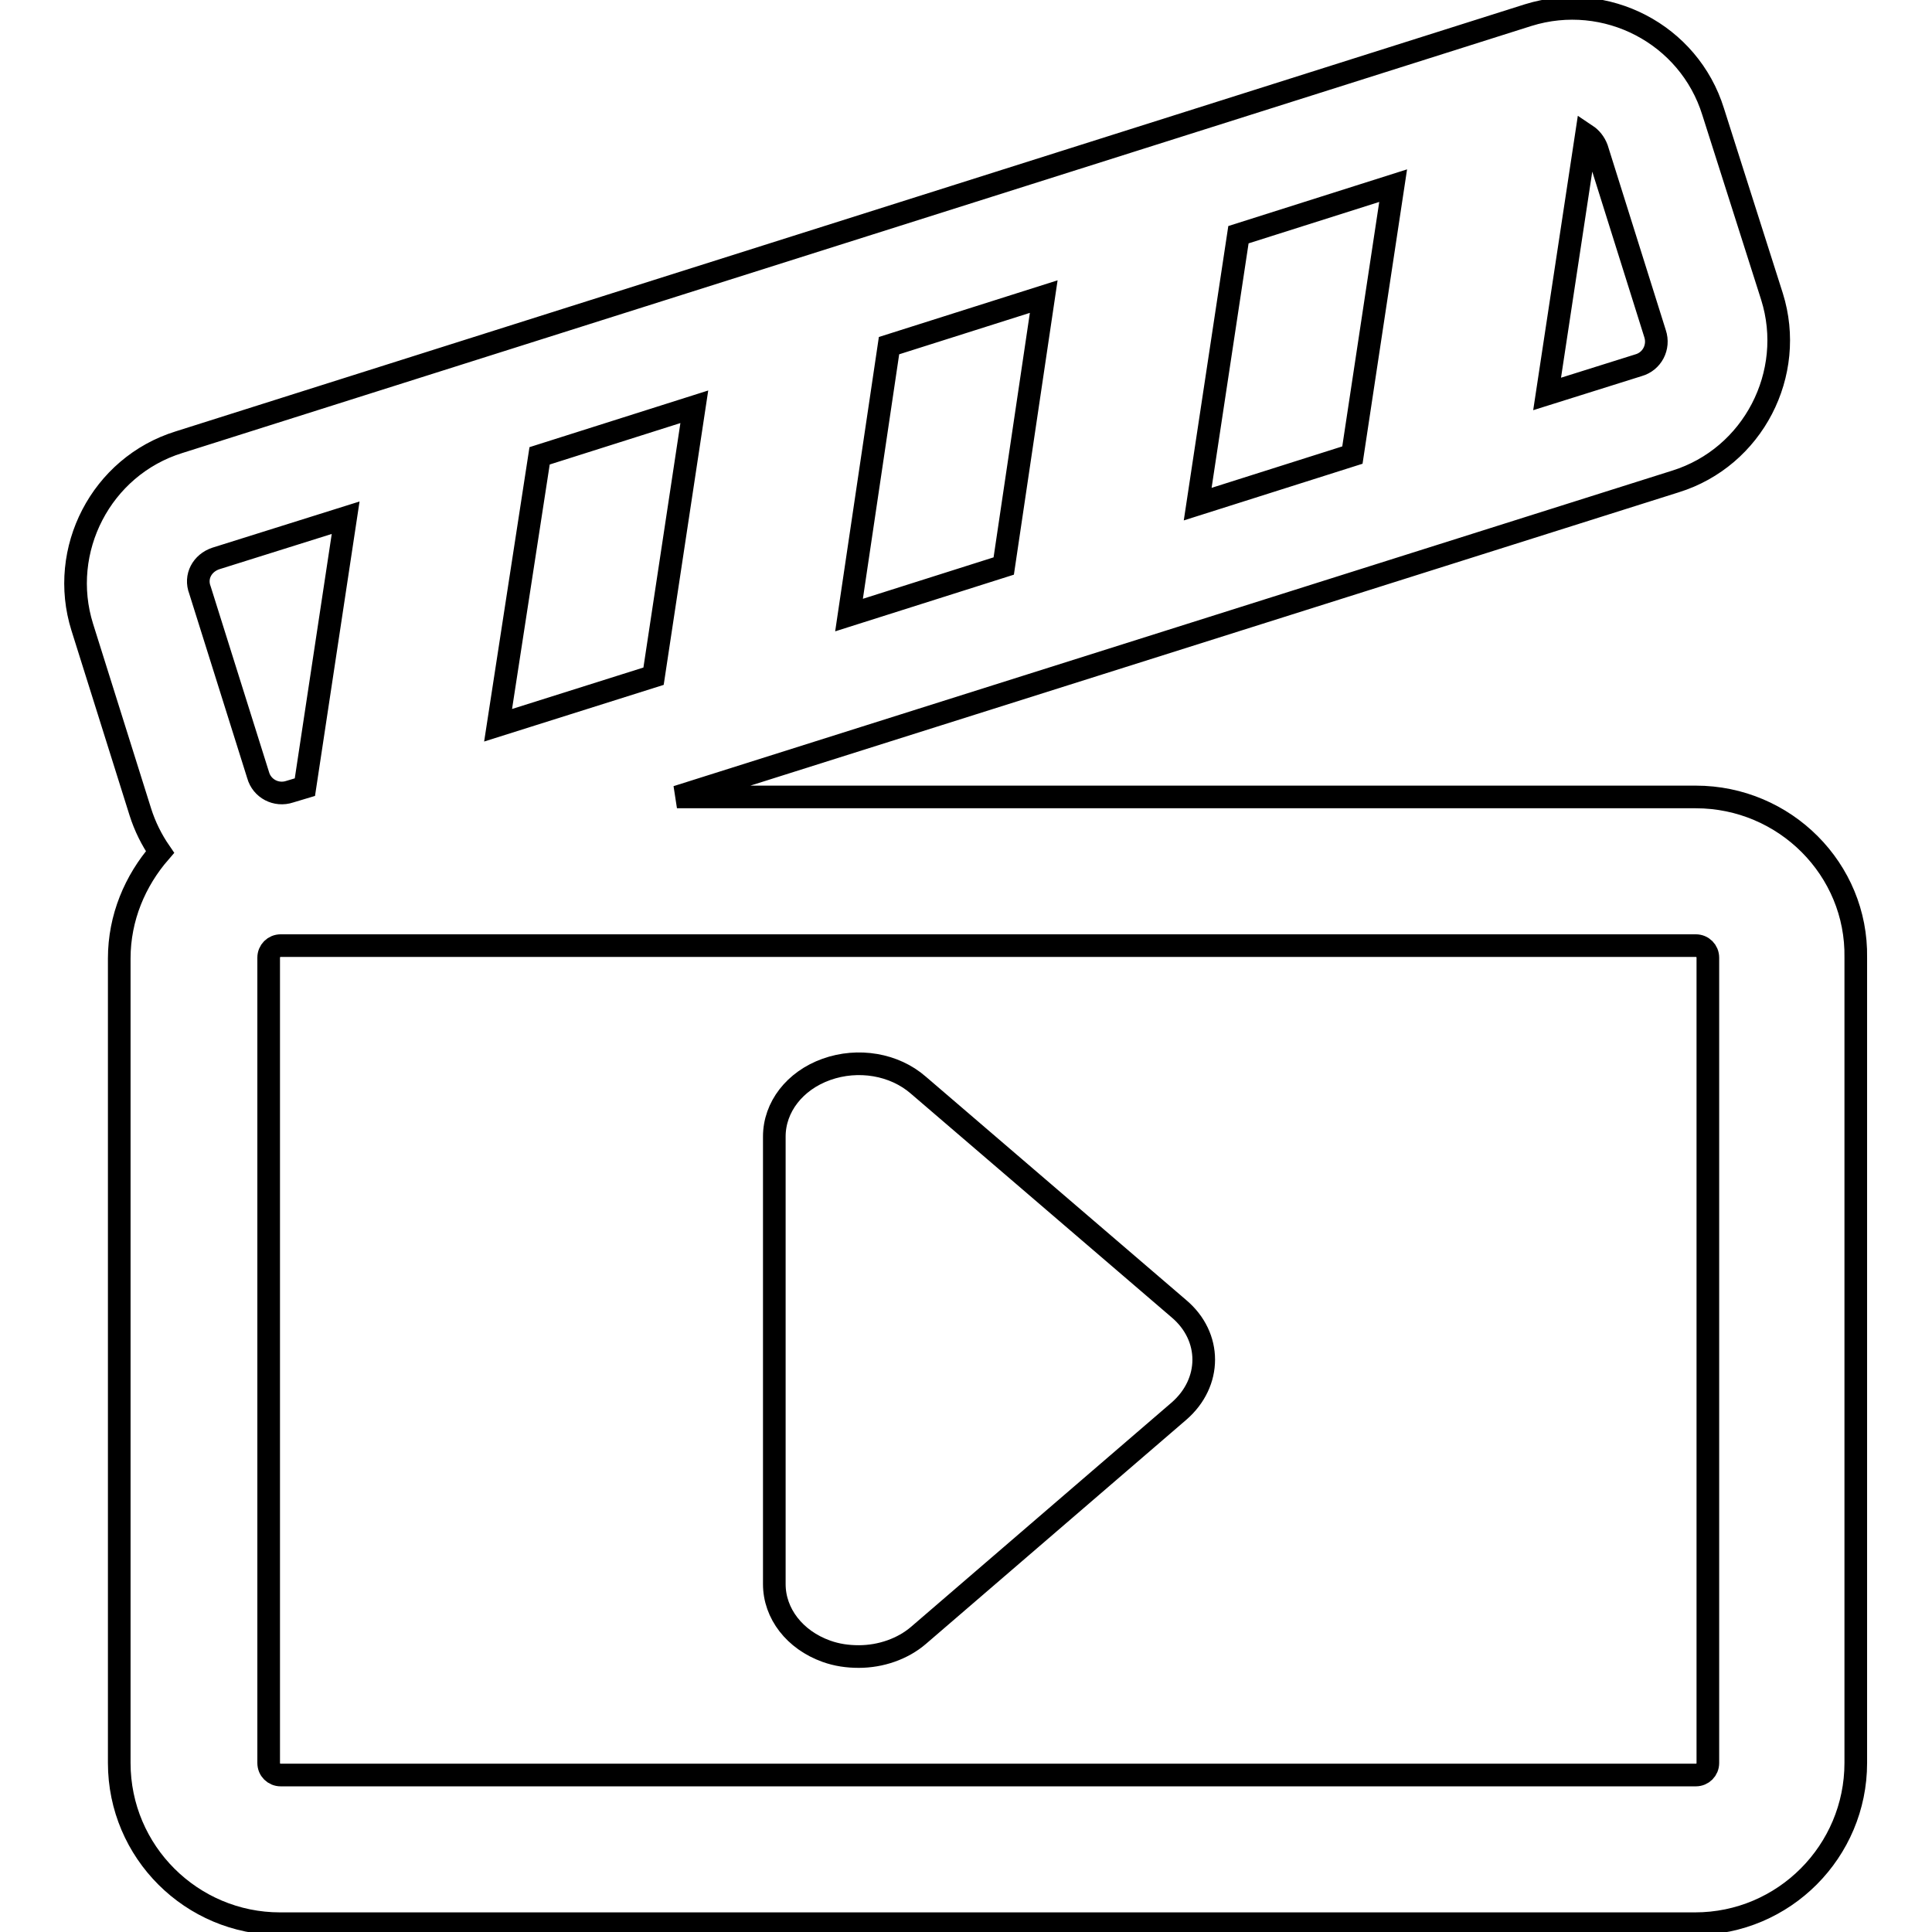 <?xml version="1.0" encoding="utf-8"?>
<!-- Svg Vector Icons : http://www.onlinewebfonts.com/icon -->
<!DOCTYPE svg PUBLIC "-//W3C//DTD SVG 1.1//EN" "http://www.w3.org/Graphics/SVG/1.1/DTD/svg11.dtd">
<svg version="1.1" xmlns="http://www.w3.org/2000/svg" xmlns:xlink="http://www.w3.org/1999/xlink" x="0px" y="0px" viewBox="0 0 256 256" enable-background="new 0 0 256 256" xml:space="preserve">
<g><g><path stroke-width="3" fill-opacity="0" stroke="#000000"  d="M224.7,105.6h-135L222,63.8c10.3-3.2,16-14.3,12.8-24.5L227,14.8c-3.2-10.3-14.2-16-24.5-12.8L23.7,58.6c-10.3,3.2-16,14.3-12.8,24.5l7.7,24.5c0.6,1.9,1.5,3.7,2.6,5.3c-3.3,3.8-5.4,8.7-5.4,14.1v106.6c0,11.8,9.6,21.3,21.3,21.3h187.5c11.8,0,21.3-9.6,21.3-21.3V126.9C246.1,115.2,236.5,105.6,224.7,105.6z M210.2,17.9c0.6,0.4,1.1,1,1.4,1.8l7.7,24.5c0.6,1.8-0.4,3.7-2.2,4.2l-12.1,3.8L210.2,17.9z M164.1,31.1l20.5-6.5l-5.4,35.7l-20.5,6.5L164.1,31.1z M117.8,45.8l20.5-6.5L133,75l-20.5,6.5L117.8,45.8z M71.5,60.4l20.5-6.5l-5.4,35.7l-20.6,6.5L71.5,60.4z M28.6,74l17.2-5.4l-5.4,35.7l-2,0.6c-1.8,0.6-3.7-0.4-4.2-2.2l-7.7-24.5C25.8,76.4,26.8,74.6,28.6,74z M226.3,233.6c0,0.9-0.7,1.6-1.6,1.6H37.2c-0.9,0-1.6-0.7-1.6-1.6V126.9c0-0.9,0.7-1.6,1.6-1.6h187.5c0.9,0,1.6,0.7,1.6,1.6V233.6z"/><path stroke-width="3" fill-opacity="0" stroke="#000000"  d="M121.7,143.8c-3.2-2.8-8-3.6-12.2-2.1c-4.2,1.5-6.9,5-6.9,8.9v59.3c0,3.9,2.7,7.4,6.9,8.9c1.4,0.5,2.8,0.7,4.3,0.7c2.9,0,5.8-1,7.9-2.8l34.5-29.7c4.4-3.8,4.4-9.9,0-13.6L121.7,143.8z"/></g></g>
</svg>